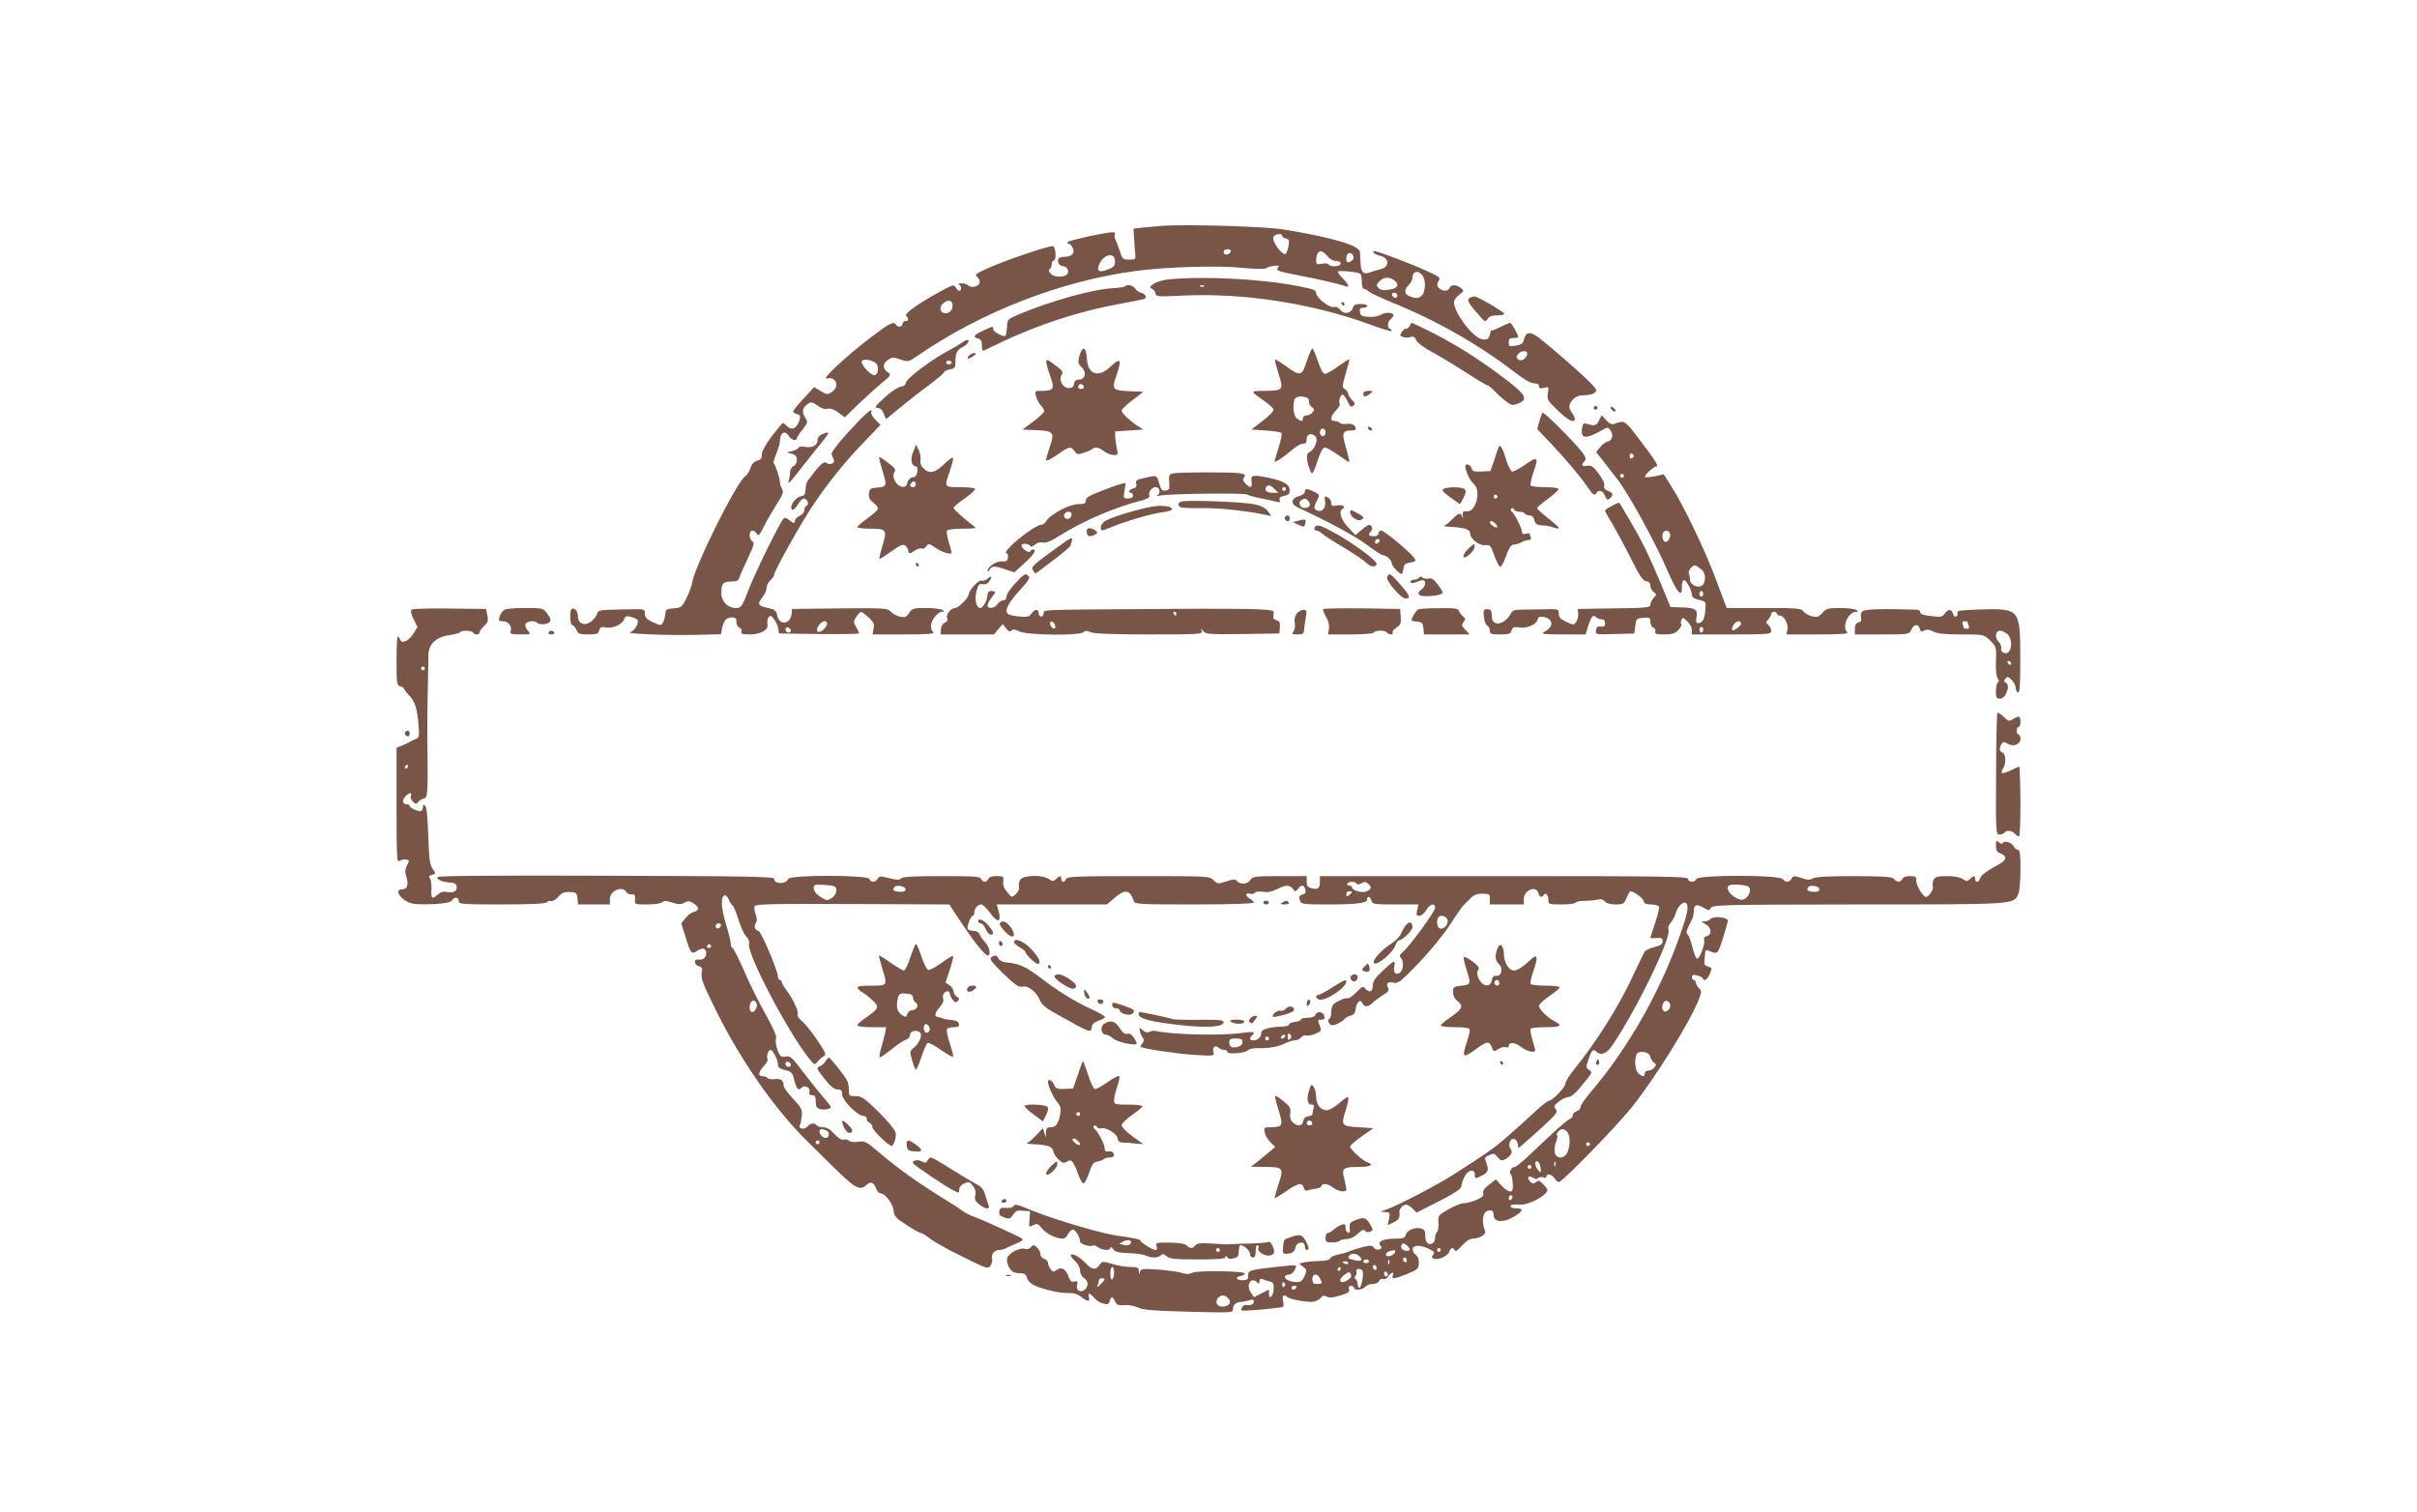 <?xml version="1.0" standalone="no"?>
<!DOCTYPE svg PUBLIC "-//W3C//DTD SVG 20010904//EN"
 "http://www.w3.org/TR/2001/REC-SVG-20010904/DTD/svg10.dtd">
<svg version="1.0" xmlns="http://www.w3.org/2000/svg"
 width="1280pt" height="801pt" viewBox="0 0 1280 801"
 preserveAspectRatio="xMidYMid meet">
<g transform="translate(0,801) scale(0.1,-0.1)"
fill="#795548" stroke="none">
<path d="M6155 6814 c-27 -2 -73 -6 -101 -9 l-51 -6 3 -52 c2 -29 4 -65 6 -82
3 -28 1 -30 -32 -30 -32 0 -36 3 -48 40 -7 22 -17 50 -23 62 -6 11 -8 26 -5
32 4 7 -1 11 -12 11 -34 0 -227 -42 -236 -51 -6 -6 -6 -9 2 -9 6 0 16 -9 22
-21 15 -27 -3 -49 -41 -49 -15 0 -30 -4 -33 -9 -10 -16 5 -41 24 -41 21 0 35
-29 21 -43 -18 -18 -69 -16 -86 3 -11 12 -13 20 -6 25 6 3 11 15 11 26 0 10 5
19 10 19 15 0 12 70 -3 76 -15 6 -246 -72 -347 -117 -63 -29 -70 -34 -55 -45
9 -7 15 -21 13 -31 -4 -21 -45 -30 -61 -14 -6 6 -22 11 -37 10 -14 0 -19 -3
-12 -6 14 -5 17 -33 2 -33 -5 0 -13 8 -19 18 -9 16 -15 14 -73 -17 -125 -68
-201 -122 -189 -134 15 -15 14 -27 -4 -27 -8 0 -15 -7 -15 -15 0 -17 -25 -20
-35 -5 -12 20 -34 9 -136 -69 -128 -97 -264 -225 -231 -216 49 14 71 -42 27
-71 -23 -15 -27 -15 -59 5 l-34 21 -56 -60 c-31 -34 -56 -65 -56 -69 0 -5 9
-11 21 -14 16 -4 19 -10 14 -29 -15 -48 -41 -61 -69 -33 -8 8 -17 15 -20 15
-3 0 -30 -33 -60 -72 -34 -46 -53 -82 -52 -97 1 -19 -5 -26 -24 -31 -17 -4
-28 -16 -36 -39 -6 -18 -18 -37 -26 -42 -44 -25 -271 -481 -283 -567 -2 -15
-15 -50 -29 -79 -25 -49 -29 -52 -69 -55 -34 -2 -42 -7 -43 -23 -2 -34 -15
-65 -27 -65 -7 1 -28 9 -47 18 -26 13 -35 24 -35 42 0 25 -1 25 -85 23 -166
-3 -160 -2 -170 -28 -5 -13 -20 -31 -34 -40 -34 -22 -66 -6 -66 34 0 27 -21
47 -34 34 -10 -11 -7 -83 4 -83 6 0 16 -11 22 -25 10 -22 17 -25 63 -25 45 0
53 3 58 21 5 18 11 21 36 16 36 -7 87 16 96 43 5 16 12 19 33 14 15 -4 31 -10
36 -15 14 -13 -11 -60 -37 -67 -29 -9 205 -18 359 -14 l122 3 6 31 c8 41 23
58 52 58 19 0 24 -5 24 -24 0 -13 7 -27 16 -30 9 -4 14 -13 10 -21 -4 -12 5
-15 47 -15 59 1 99 25 91 56 -2 11 0 26 6 34 9 13 13 11 30 -10 10 -14 20 -36
22 -50 l3 -25 213 -3 c116 -1 212 0 212 4 0 3 -7 18 -16 33 -15 26 -15 30 1
54 9 15 21 27 25 27 4 0 22 -14 40 -30 27 -25 31 -35 26 -60 l-5 -30 166 0
c130 0 164 3 155 12 -7 7 -12 22 -12 34 0 27 36 74 58 74 15 0 15 2 2 10 -8 5
-47 10 -86 10 -66 0 -73 -2 -89 -26 -14 -22 -22 -25 -48 -20 -17 3 -39 15 -49
26 -18 19 -30 20 -271 18 l-252 -3 -3 -27 c-7 -56 -65 -62 -76 -8 -4 22 -13
31 -33 36 -72 16 -76 21 -43 64 11 14 20 35 20 48 0 12 9 30 20 39 11 10 20
23 20 30 0 18 138 266 201 360 78 119 174 238 273 340 l89 93 -27 27 c-15 14
-24 33 -22 40 12 31 -36 -11 -124 -108 -57 -63 -89 -106 -86 -115 3 -8 9 -21
12 -29 8 -19 -22 -31 -40 -16 -13 11 -38 -13 -100 -97 -5 -7 -9 -27 -10 -45
-1 -25 -6 -33 -23 -35 -23 -3 -53 -37 -53 -59 0 -23 18 -14 37 17 9 17 23 30
30 30 18 0 30 -33 15 -38 -7 -2 -12 -12 -12 -23 0 -11 -11 -24 -25 -31 -14 -6
-25 -17 -25 -25 0 -17 -10 -16 -32 4 -11 10 -22 13 -28 7 -19 -19 -140 -264
-181 -366 -41 -105 -43 -108 -74 -108 -41 0 -75 36 -75 77 0 52 9 63 50 63 31
0 40 4 46 22 3 12 24 58 45 102 31 67 36 82 24 89 -20 11 -20 57 0 57 7 0 18
-8 23 -17 8 -14 15 -7 37 38 15 30 46 83 68 118 34 53 38 66 29 82 -7 10 -12
27 -12 36 0 20 -23 89 -32 99 -4 3 2 26 13 51 10 24 19 53 19 63 0 49 26 65
48 30 12 -20 42 -28 42 -11 0 4 13 25 30 46 29 37 29 38 13 66 -19 31 -13 52
20 73 12 8 23 5 46 -12 20 -15 39 -20 53 -17 15 4 34 -3 57 -19 l35 -26 70 68
c39 37 95 88 124 112 52 43 53 45 33 59 -28 18 -27 47 3 66 21 14 28 14 65 1
41 -14 42 -13 92 21 337 232 758 395 1154 448 164 22 436 30 569 16 62 -6 114
-7 120 -2 6 5 26 11 43 13 25 3 30 2 22 -8 -14 -17 -7 -20 116 -44 106 -20
208 -44 240 -56 24 -10 18 10 -15 43 -16 16 -27 32 -25 35 8 7 109 -3 119 -12
4 -4 8 -24 8 -44 0 -20 5 -36 11 -36 6 0 18 -6 26 -14 9 -8 67 -35 130 -61
228 -92 457 -223 642 -366 49 -38 85 -59 102 -59 18 0 27 -5 27 -15 0 -12 7
-14 27 -9 25 7 26 6 20 -29 -5 -33 -2 -39 53 -91 56 -54 90 -70 90 -43 0 6 -7
21 -15 31 -21 27 -18 47 8 73 15 14 35 21 59 20 20 0 44 5 53 13 14 12 12 17
-22 52 -42 44 -204 186 -272 238 -48 37 -71 34 -81 -11 -5 -18 -15 -25 -43
-30 -34 -5 -37 -4 -37 18 0 18 5 23 25 23 14 0 25 2 25 5 0 13 -35 75 -42 75
-5 0 -28 -10 -51 -21 -23 -12 -44 -20 -47 -19 -3 2 -7 -5 -8 -16 -6 -29 -18
-37 -46 -30 -49 12 -146 141 -146 195 0 11 12 29 28 40 26 20 27 21 8 36 -25
19 -52 19 -60 0 -7 -20 -40 -19 -57 1 -10 12 -10 20 -1 35 12 18 7 23 -60 53
-82 38 -261 106 -278 106 -21 0 1 -19 29 -25 50 -11 51 -60 2 -71 -14 -3 -39
-10 -54 -16 -37 -14 -51 0 -52 55 -1 23 -3 47 -3 54 -5 34 -157 78 -407 118
-96 16 -517 28 -640 19z m635 -53 c0 -5 9 -11 20 -14 17 -4 19 -11 14 -39 -4
-18 -10 -37 -14 -41 -15 -17 -76 64 -66 88 6 16 46 21 46 6z m-272 -83 c-7
-19 -38 -22 -38 -4 0 10 9 16 21 16 12 0 19 -5 17 -12z m511 -24 c13 -16 31
-26 46 -26 15 0 25 -6 25 -14 0 -16 -55 -20 -65 -4 -3 5 -19 7 -35 3 -25 -5
-30 -2 -30 15 0 56 27 67 59 26z m138 0 c3 -9 0 -20 -8 -25 -23 -14 -29 -11
-29 16 0 28 27 35 37 9z m-1262 -28 c0 -23 -6 -31 -38 -43 -48 -20 -63 -8 -43
33 27 51 81 58 81 10z m1626 -72 c21 -25 20 -90 -2 -110 -15 -13 -26 -15 -51
-8 -40 12 -47 35 -19 63 12 12 21 29 21 39 0 35 28 43 51 16z m-148 -28 c30
-23 21 -43 -25 -50 -31 -5 -45 -3 -57 8 -13 14 -13 18 4 36 21 23 52 25 78 6z
m17 -82 c0 -17 -22 -14 -28 4 -2 7 3 12 12 12 9 0 16 -7 16 -16z m-2355 -53
c0 -28 -25 -47 -49 -38 -21 8 -21 36 2 53 25 20 47 13 47 -15z m3043 -257 c-5
-25 -35 -41 -49 -27 -9 9 -9 16 1 28 17 21 52 20 48 -1z m-3450 -47 c17 -13
15 -56 -3 -63 -19 -8 -78 54 -71 73 6 14 50 9 74 -10z m-258 -1380 c0 -8 -9
-22 -20 -32 -27 -25 -46 -7 -24 23 17 24 44 30 44 9z m-192 -35 c2 -7 -3 -12
-12 -12 -9 0 -16 7 -16 16 0 17 22 14 28 -4z"/>
<path d="M6185 6530 c-27 -3 -61 -13 -75 -23 -23 -16 -24 -19 -7 -28 9 -5 17
-17 17 -26 0 -14 18 -15 153 -8 316 14 683 -43 983 -154 60 -22 111 -37 114
-34 3 3 -1 8 -7 10 -18 6 -16 38 2 53 8 7 15 16 15 20 0 16 -43 18 -65 4 -14
-9 -40 -14 -67 -12 -36 2 -44 7 -46 26 -3 17 2 22 17 22 12 0 21 5 21 10 0 6
-15 10 -34 10 -26 0 -36 -5 -41 -19 -9 -31 -46 -38 -66 -13 -10 13 -23 19 -36
16 -22 -6 -93 50 -93 73 0 17 -10 21 -97 38 -195 38 -500 54 -688 35z m192
-36 c-3 -3 -12 -4 -19 -1 -8 3 -5 6 6 6 11 1 17 -2 13 -5z"/>
<path d="M5956 6493 c-4 -4 -35 -8 -69 -10 -94 -4 -320 -66 -482 -134 -70 -29
-70 -29 -72 -71 -2 -22 -5 -43 -8 -46 -9 -9 -65 20 -65 34 0 18 -1 18 -55 -8
-50 -24 -55 -33 -25 -41 15 -4 20 -14 20 -37 0 -17 3 -30 8 -28 4 2 43 21 87
42 201 96 414 166 630 206 66 12 126 24 133 26 19 6 9 28 -14 33 -10 2 -25 12
-32 22 -13 19 -42 25 -56 12z"/>
<path d="M7781 6431 c-15 -10 0 -34 60 -100 24 -27 26 -27 37 -10 9 14 24 19
53 19 22 0 38 4 35 9 -9 14 -141 91 -157 91 -8 0 -20 -4 -28 -9z"/>
<path d="M7105 6400 c3 -5 8 -10 11 -10 2 0 4 5 4 10 0 6 -5 10 -11 10 -5 0
-7 -4 -4 -10z"/>
<path d="M7466 6285 c-3 -8 -11 -15 -18 -15 -7 0 -19 -9 -25 -19 -11 -17 -9
-21 7 -26 11 -4 29 -4 40 0 15 5 23 0 30 -17 6 -13 42 -40 83 -62 40 -21 120
-70 178 -107 58 -38 110 -69 115 -69 5 0 22 -14 38 -30 16 -17 43 -42 61 -55
28 -22 35 -23 63 -13 59 22 44 48 -80 141 -138 103 -245 170 -376 237 -55 27
-102 50 -105 50 -3 0 -7 -7 -11 -15z"/>
<path d="M5091 6193 c-13 -9 -44 -27 -70 -41 -84 -44 -220 -146 -223 -167 -2
-13 -12 -21 -28 -23 -14 -2 -53 -27 -85 -57 -49 -44 -56 -54 -39 -55 14 0 26
-10 34 -30 l12 -30 77 63 c42 35 111 89 154 120 42 32 77 61 77 66 0 5 14 11
30 15 27 5 30 9 30 43 0 44 9 61 40 76 24 12 39 37 23 37 -5 0 -19 -7 -32 -17z
m-51 -103 c0 -5 -7 -10 -15 -10 -8 0 -15 5 -15 10 0 6 7 10 15 10 8 0 15 -4
15 -10z"/>
<path d="M5721 6139 c-15 -44 -14 -55 9 -76 26 -25 17 -63 -15 -63 -17 0 -25
-7 -27 -22 -2 -17 -10 -23 -28 -23 -31 0 -54 40 -39 68 11 20 11 20 -53 68
-35 25 -36 15 -7 -70 25 -72 20 -81 -44 -81 -36 0 -37 -1 -31 -27 4 -16 15
-37 25 -49 11 -11 19 -25 19 -32 0 -6 -26 -31 -57 -54 l-58 -43 72 -3 c92 -4
99 -12 73 -87 -11 -32 -20 -64 -20 -71 0 -8 23 3 57 26 64 46 75 48 94 20 13
-18 17 -19 51 -7 21 7 41 16 44 20 13 12 35 7 61 -13 14 -11 37 -20 51 -20 23
0 24 2 17 33 -4 17 -8 46 -9 62 l-1 30 75 5 75 5 -30 19 c-44 29 -85 68 -85
82 0 6 26 31 58 55 l57 44 -70 3 c-93 4 -98 10 -74 79 32 94 25 103 -34 48
-61 -58 -117 -37 -121 45 -3 56 -20 71 -35 29z m19 -180 c0 -5 -7 -9 -15 -9
-15 0 -20 12 -9 23 8 8 24 -1 24 -14z"/>
<path d="M6921 6099 c-26 -82 -34 -84 -110 -29 -30 22 -57 38 -59 36 -2 -3 7
-36 19 -76 28 -86 25 -89 -76 -90 -78 -1 -78 2 9 -60 19 -14 38 -31 40 -38 3
-7 -20 -33 -56 -60 l-61 -47 76 -5 c41 -3 79 -8 83 -13 4 -4 -2 -38 -14 -75
-12 -38 -22 -72 -22 -76 0 -9 51 25 98 66 18 15 42 28 52 28 15 0 20 7 20 25
0 28 29 35 49 11 13 -16 -10 -71 -34 -80 -18 -6 -18 -38 -1 -86 12 -32 14 -33
23 -15 6 11 18 44 27 73 11 32 23 52 33 52 8 0 40 -18 70 -40 31 -22 58 -39
59 -37 2 1 -7 35 -18 76 -23 79 -20 91 30 91 12 0 22 3 22 8 -1 20 -19 31 -48
27 -17 -2 -34 0 -37 6 -4 5 -15 9 -26 9 -27 0 -24 26 6 56 14 14 23 30 20 35
-8 12 4 49 15 49 5 0 17 -16 26 -35 13 -29 19 -33 31 -24 11 10 10 15 -7 31
-11 10 -20 25 -20 33 0 8 -8 18 -17 24 -16 9 -16 14 4 83 12 40 20 74 19 75
-2 2 -28 -15 -59 -37 -30 -22 -62 -40 -70 -40 -10 0 -23 24 -37 65 -12 36 -25
67 -29 69 -4 3 -17 -26 -30 -65z m11 -212 c-2 -11 5 -25 14 -32 16 -11 16 -15
5 -29 -7 -9 -22 -16 -32 -16 -11 0 -19 -7 -19 -15 0 -18 -9 -19 -32 -1 -18 13
-24 68 -12 101 10 25 80 17 76 -8z m88 -167 c0 -11 -7 -20 -15 -20 -8 0 -15 9
-15 20 0 11 7 20 15 20 8 0 15 -9 15 -20z"/>
<path d="M5130 6125 c-16 -19 0 -19 26 0 16 12 16 14 3 15 -9 0 -22 -7 -29
-15z"/>
<path d="M7220 5925 c0 -19 11 -19 36 0 18 14 18 14 -8 15 -18 0 -28 -5 -28
-15z"/>
<path d="M8440 5850 c0 -5 5 -10 10 -10 6 0 10 5 10 10 0 6 -4 10 -10 10 -5 0
-10 -4 -10 -10z"/>
<path d="M8530 5852 c0 -12 19 -26 26 -19 2 2 -2 10 -11 17 -9 8 -15 8 -15 2z"/>
<path d="M8168 5824 c-3 -5 -11 -27 -17 -48 l-10 -39 68 -71 c77 -81 165 -185
201 -239 26 -39 35 -44 45 -27 12 19 35 10 45 -16 9 -22 13 -24 25 -14 21 18
19 29 -9 40 -17 6 -23 15 -20 27 3 11 -9 37 -30 65 -29 38 -39 45 -60 41 -27
-6 -34 5 -15 24 9 9 8 18 -5 38 -30 46 -212 229 -218 219z"/>
<path d="M8468 5783 c-14 -28 -23 -30 -64 -18 -18 6 -22 2 -26 -24 -8 -57 20
-58 112 -6 22 13 26 13 38 -3 18 -24 11 -56 -13 -60 -11 -2 -30 -16 -41 -30
l-21 -26 51 -65 c28 -37 54 -70 59 -76 60 -76 204 -338 269 -490 48 -112 77
-146 75 -84 -1 17 3 34 10 36 12 4 43 -50 43 -78 0 -11 12 -20 38 -26 37 -9
37 -9 33 -53 -3 -49 -15 -70 -38 -70 -11 0 -13 7 -9 28 9 43 -5 53 -74 55
l-63 2 -56 135 c-64 151 -97 218 -166 335 -26 44 -48 81 -49 82 -5 5 -75 -33
-76 -41 0 -4 17 -36 38 -69 20 -34 64 -115 97 -181 47 -95 65 -122 83 -124 15
-2 22 -10 22 -24 0 -11 8 -27 17 -33 17 -13 17 -14 0 -32 -9 -11 -17 -27 -17
-36 0 -15 -21 -17 -192 -19 l-193 -3 3 -25 c1 -14 -3 -33 -11 -44 -13 -17 -14
-17 -53 1 -30 14 -39 24 -39 43 0 25 -1 25 -90 23 -50 -1 -105 -2 -123 -2 -24
-1 -35 -7 -43 -24 -6 -13 -23 -31 -38 -40 -35 -20 -61 -6 -61 33 0 17 -4 31
-10 32 -33 4 -35 2 -32 -37 2 -22 10 -44 18 -48 8 -4 14 -17 14 -27 0 -17 7
-20 54 -20 47 0 56 3 61 21 6 18 13 20 41 16 40 -7 90 15 97 42 3 14 11 17 30
14 53 -10 58 -51 8 -78 -24 -13 -16 -14 95 -15 l121 0 13 43 c17 53 27 64 42
49 7 -7 20 -12 30 -12 12 0 18 -7 18 -21 0 -15 -5 -20 -22 -17 -17 2 -24 -3
-26 -20 -3 -23 -3 -23 100 -20 l103 3 5 40 c5 38 7 40 43 43 33 3 37 1 37 -21
0 -14 7 -28 16 -31 9 -4 14 -13 10 -21 -4 -12 5 -15 48 -15 42 0 57 5 74 23
12 13 19 26 16 30 -4 3 -4 14 0 23 6 15 9 15 31 -6 14 -13 25 -34 25 -47 l0
-23 210 0 c199 0 210 1 210 19 0 10 -7 24 -15 31 -14 12 -14 15 0 30 8 9 15
22 15 28 0 7 7 12 15 12 8 0 15 -4 15 -10 0 -5 7 -10 15 -10 23 0 48 -46 41
-75 l-6 -25 167 0 c130 0 164 3 155 12 -29 29 6 108 49 108 12 0 12 2 -1 10
-8 5 -47 10 -86 10 -63 0 -73 -3 -93 -26 -18 -21 -27 -24 -54 -18 -18 4 -38
15 -45 25 -12 17 -29 19 -211 19 l-197 0 -55 147 c-56 152 -177 405 -242 504
l-36 57 -46 -10 c-26 -5 -49 -7 -53 -4 -7 7 46 56 60 56 14 0 -6 32 -89 141
-79 105 -79 105 -137 83 -9 -4 -25 4 -40 21 l-24 26 -14 -28z m184 -188 c0 -5
-5 -11 -11 -13 -6 -2 -11 4 -11 13 0 9 5 15 11 13 6 -2 11 -8 11 -13z m-52
-105 c0 -5 -4 -10 -10 -10 -5 0 -10 5 -10 10 0 6 5 10 10 10 6 0 10 -4 10 -10z
m244 -306 c6 -16 -9 -44 -24 -44 -12 0 -20 28 -14 45 8 20 30 19 38 -1z m169
-192 c21 -19 22 -65 2 -82 -21 -17 -65 2 -65 29 0 11 -3 26 -6 34 -7 18 24 50
39 41 7 -4 20 -14 30 -22z m7 -127 c0 -8 -4 -15 -10 -15 -5 0 -10 7 -10 15 0
8 5 15 10 15 6 0 10 -7 10 -15z m200 -158 c0 -13 -39 -41 -47 -34 -2 3 0 15 7
26 12 23 40 29 40 8z m-200 -32 c0 -8 -4 -15 -10 -15 -5 0 -10 7 -10 15 0 8 5
15 10 15 6 0 10 -7 10 -15z"/>
<path d="M7245 5740 c3 -5 11 -10 16 -10 6 0 7 5 4 10 -3 6 -11 10 -16 10 -6
0 -7 -4 -4 -10z"/>
<path d="M4353 5710 c-13 -5 -23 -18 -23 -28 0 -30 -26 -45 -65 -39 -19 3 -35
2 -35 -3 0 -5 -15 -13 -32 -18 l-33 -8 28 -7 c20 -6 27 -13 27 -33 0 -14 -7
-28 -17 -32 -10 -4 -18 -18 -19 -32 0 -14 -4 -36 -8 -50 -6 -16 7 -5 35 30 23
30 68 86 98 124 93 114 94 116 44 96z"/>
<path d="M4836 5617 c-17 -38 -9 -77 15 -77 6 0 9 -12 7 -27 -2 -20 -9 -29
-25 -31 -13 -2 -24 -13 -27 -28 -5 -19 -12 -24 -29 -22 -30 4 -56 52 -41 76
10 15 5 22 -33 51 -24 19 -45 32 -47 30 -2 -2 5 -31 15 -64 28 -88 26 -93 -23
-97 -39 -3 -43 -6 -46 -31 -3 -21 3 -33 22 -48 14 -11 26 -26 26 -32 0 -7 -25
-30 -55 -51 -30 -22 -55 -43 -55 -48 0 -4 32 -8 70 -8 86 0 89 -6 62 -95 -11
-36 -17 -65 -14 -65 3 0 32 18 64 41 48 33 61 39 73 29 8 -7 15 -19 15 -26 0
-18 10 -18 38 2 12 8 27 12 33 9 6 -4 16 1 24 11 12 17 15 17 52 -9 32 -22 83
-37 83 -24 0 2 -7 27 -15 55 -9 29 -13 57 -10 62 3 6 41 10 83 10 75 1 76 1
54 18 -45 33 -102 84 -102 93 0 4 27 27 60 50 33 23 57 46 54 50 -3 5 -39 9
-80 9 -85 0 -84 -2 -54 85 11 33 19 64 17 69 -2 6 -18 -4 -36 -22 -57 -57 -88
-65 -121 -32 -13 13 -18 29 -15 43 2 12 -2 36 -9 52 l-14 30 -16 -38z m14
-172 c0 -8 -7 -15 -15 -15 -16 0 -20 12 -8 23 11 12 23 8 23 -8z"/>
<path d="M7935 5638 c-3 -7 -13 -38 -23 -68 l-19 -55 -48 -2 c-39 -2 -48 1
-52 17 -5 19 -33 29 -33 11 0 -24 25 -78 44 -93 42 -34 13 -153 -37 -146 -18
2 -22 -2 -20 -22 1 -14 0 -18 -3 -7 -8 24 -21 21 -52 -12 -15 -16 -34 -31 -42
-34 -8 -3 5 -6 30 -7 72 -4 105 -13 105 -32 0 -30 45 -68 79 -65 28 2 31 -1
50 -57 12 -32 26 -58 31 -58 6 0 20 26 31 58 16 43 27 59 40 60 11 0 29 5 41
12 12 7 29 12 38 12 12 0 15 5 11 16 -3 9 -6 17 -6 19 0 2 -9 1 -20 -2 -14 -4
-20 0 -20 11 0 19 -40 97 -55 108 -5 4 -6 11 -1 15 5 4 11 2 13 -4 3 -7 15
-13 28 -13 13 0 27 -4 30 -10 3 -5 15 -10 25 -10 13 0 22 -9 26 -25 4 -18 13
-25 33 -27 35 -2 42 -3 69 -12 42 -14 34 0 -28 48 -33 26 -60 51 -60 55 0 4
27 27 60 51 32 24 57 47 54 51 -3 5 -36 9 -74 9 -38 0 -71 4 -74 9 -3 5 3 35
14 67 30 85 24 90 -43 43 -32 -22 -63 -39 -70 -36 -7 3 -22 33 -32 66 -19 64
-32 82 -40 59z m-5 -258 c0 -5 -4 -10 -10 -10 -5 0 -10 5 -10 10 0 6 5 10 10
10 6 0 10 -4 10 -10z m-12 -142 c19 -19 14 -29 -8 -16 -20 13 -27 28 -12 28 4
0 13 -5 20 -12z"/>
<path d="M6212 5503 c-20 -4 -23 -9 -20 -46 3 -37 0 -42 -19 -45 -18 -3 -24 4
-34 37 -14 46 -10 45 -77 30 -43 -9 -49 -13 -45 -30 4 -15 0 -22 -16 -26 -21
-5 -30 -23 -11 -23 6 0 10 -7 10 -15 0 -9 -10 -15 -26 -15 -25 0 -25 2 -19 41
l7 42 -28 -7 c-16 -4 -64 -21 -106 -38 -60 -23 -78 -34 -78 -49 0 -16 -7 -19
-41 -19 -46 0 -151 -56 -169 -91 -6 -10 -19 -19 -29 -19 -21 0 -120 -71 -165
-119 -17 -17 -24 -31 -17 -31 7 0 11 -9 9 -22 -2 -19 -9 -23 -33 -21 -30 2
-75 -29 -75 -51 0 -6 5 -3 11 7 12 21 26 21 85 1 l46 -15 53 48 c50 45 67 73
46 73 -6 0 -13 -5 -16 -11 -7 -11 -45 16 -45 33 0 12 38 10 45 -3 5 -7 13 -4
26 7 11 10 27 14 41 11 15 -4 40 5 83 32 128 81 299 155 443 191 26 7 42 16
39 23 -7 20 12 47 33 47 23 0 28 -34 8 -44 -7 -4 3 -3 22 0 54 10 443 14 454
5 6 -4 38 -13 71 -20 33 -6 71 -14 84 -18 19 -5 23 -3 18 9 -4 12 3 17 24 22
23 4 29 11 29 30 0 30 -30 48 -108 65 -88 18 -99 16 -94 -19 5 -35 -7 -38 -33
-10 -14 15 -15 23 -6 33 9 12 4 16 -26 21 -42 6 -314 6 -351 -1z m538 -83 l20
-20 -29 0 c-31 0 -47 13 -36 30 9 15 23 12 45 -10z m60 0 c0 -5 -4 -10 -10
-10 -5 0 -10 5 -10 10 0 6 5 10 10 10 6 0 10 -4 10 -10z m-1136 -128 c2 -4 1
-14 -4 -21 -11 -19 -41 -6 -34 14 6 16 29 20 38 7z"/>
<path d="M7647 5422 c-15 -6 -9 -14 33 -46 28 -21 52 -37 53 -35 29 51 34 68
24 78 -12 12 -82 14 -110 3z"/>
<path d="M6910 5405 c0 -8 -14 -18 -32 -23 -40 -10 -44 -41 -8 -58 172 -80
308 -154 368 -199 40 -30 78 -55 85 -55 19 -1 47 -26 47 -42 0 -14 40 -58 52
-58 4 0 8 12 10 27 2 19 10 29 23 31 45 7 49 11 29 34 -38 43 -155 138 -169
138 -8 0 -15 -7 -15 -15 0 -9 -9 -15 -25 -15 -27 0 -32 9 -14 27 12 12 4 33
-11 33 -5 0 -23 -12 -40 -27 l-32 -27 -39 42 c-38 40 -51 84 -29 97 20 12 -1
24 -30 18 -25 -5 -30 -2 -30 15 0 16 -17 32 -34 32 -1 0 -1 -13 2 -28 4 -32
-17 -56 -42 -46 -20 8 -20 17 -1 54 15 29 14 30 -14 45 -38 19 -51 19 -51 0z
m20 -50 c15 -18 5 -35 -21 -35 -24 0 -37 29 -18 41 19 12 25 11 39 -6z m371
-218 c-13 -13 -26 -3 -16 12 3 6 11 8 17 5 6 -4 6 -10 -1 -17z"/>
<path d="M6258 5354 c-21 -6 -23 -20 -6 -30 6 -4 57 -6 112 -5 87 2 243 -15
340 -36 l29 -6 -19 26 c-13 18 -35 29 -74 37 -58 12 -352 23 -382 14z"/>
<path d="M6115 5329 c-62 -8 -209 -51 -257 -75 -16 -9 -28 -23 -28 -34 0 -25
-2 -25 62 1 80 32 204 68 259 75 27 4 51 10 54 13 10 17 -34 26 -90 20z"/>
<path d="M7150 5297 c0 -21 35 -48 54 -41 29 11 22 18 -46 52 -5 2 -8 -3 -8
-11z"/>
<path d="M6807 5274 c-8 -8 1 -24 14 -24 5 0 9 7 9 15 0 15 -12 20 -23 9z"/>
<path d="M6871 5251 l-24 -6 27 -13 c34 -15 33 -16 39 8 5 21 -1 23 -42 11z"/>
<path d="M6967 5223 c-11 -10 -8 -23 5 -23 6 0 21 -8 32 -18 12 -10 64 -44
117 -75 53 -32 105 -67 114 -77 21 -23 55 -27 55 -6 0 17 -107 97 -205 154
-76 44 -108 56 -118 45z"/>
<path d="M5761 5211 c-12 -8 -5 -41 9 -41 15 0 40 12 40 19 0 12 -37 29 -49
22z"/>
<path d="M5614 5122 c-152 -110 -154 -113 -143 -133 10 -19 11 -19 33 -2 13
10 55 42 95 72 39 30 71 58 71 62 0 4 3 14 6 23 9 24 -6 19 -62 -22z"/>
<path d="M7777 5105 c-15 -14 -27 -33 -27 -41 0 -23 59 26 59 49 1 22 1 22
-32 -8z"/>
<path d="M4850 5020 c0 -5 5 -10 11 -10 5 0 7 5 4 10 -3 6 -8 10 -11 10 -2 0
-4 -4 -4 -10z"/>
<path d="M5376 4920 c-25 -27 -46 -58 -46 -70 0 -12 -7 -20 -18 -20 -9 0 -23
-9 -30 -20 -14 -23 -52 -27 -52 -6 0 7 9 25 20 39 11 14 20 28 20 31 0 3 -9 6
-20 6 -13 0 -20 -7 -20 -18 0 -27 -23 -72 -38 -72 -22 0 -33 48 -20 92 9 32
15 38 32 34 12 -3 25 2 32 12 20 26 17 37 -5 18 -10 -9 -25 -14 -33 -11 -15 6
-68 -52 -68 -73 0 -17 -54 -72 -71 -72 -23 0 -51 -34 -43 -53 4 -11 0 -20 -12
-24 -11 -5 -20 -19 -21 -35 l-2 -28 142 0 141 0 23 28 23 27 18 -23 c13 -16
20 -20 29 -11 8 8 19 6 41 -5 39 -20 320 -24 340 -4 9 9 18 9 37 0 18 -8 114
-12 310 -12 266 0 284 1 279 18 -5 16 -5 16 9 -1 13 -16 33 -17 208 -15 l194
3 3 32 c2 25 -1 33 -18 38 -17 5 -20 12 -16 30 6 22 3 23 -77 28 -45 3 -273 4
-507 2 -699 -5 -627 -2 -633 -26 -6 -23 -27 -17 -27 7 0 21 -23 17 -38 -6 -10
-16 -20 -19 -64 -15 -28 2 -55 8 -61 14 -18 18 2 57 62 123 45 49 57 68 49 76
-18 18 -22 16 -72 -38z m854 -160 c0 -5 -2 -10 -4 -10 -3 0 -8 5 -11 10 -3 6
-1 10 4 10 6 0 11 -4 11 -10z m-642 -64 c3 -12 -1 -17 -10 -14 -7 3 -15 13
-16 22 -3 12 1 17 10 14 7 -3 15 -13 16 -22z"/>
<path d="M7346 4954 c-7 -19 70 -111 95 -113 32 -2 27 13 -22 70 -55 63 -63
68 -73 43z"/>
<path d="M7515 4950 c-3 -5 -15 -10 -26 -10 -10 0 -19 -5 -19 -11 0 -11 16 -9
52 6 30 12 35 -24 7 -46 -18 -14 -21 -21 -12 -30 14 -14 123 -3 123 12 0 6
-12 26 -27 45 -19 26 -32 34 -47 30 -11 -3 -25 -1 -32 5 -8 7 -14 7 -19 -1z"/>
<path d="M2182 4782 c-9 -6 -7 -18 8 -51 l21 -42 -21 -34 c-12 -19 -30 -37
-41 -40 -23 -7 -22 -8 -37 20 -9 16 -11 -11 -12 -117 0 -128 1 -137 20 -143
11 -3 20 -9 20 -13 0 -4 13 -21 29 -37 30 -33 40 -66 48 -161 4 -53 2 -62 -14
-67 -10 -4 -25 -11 -33 -16 -8 -5 -27 -14 -42 -20 l-28 -11 0 -306 c0 -266 2
-305 14 -294 8 6 24 10 35 8 19 -3 20 -5 7 -30 -11 -21 -12 -35 -4 -62 13 -42
5 -66 -22 -66 -50 0 -1 -65 57 -76 19 -4 71 -4 115 -2 62 4 84 9 94 22 14 20
34 14 34 -10 0 -12 36 -14 229 -14 151 0 232 4 236 11 4 5 14 9 23 7 10 -2 27
8 39 23 17 20 31 26 60 25 35 -2 38 -4 41 -34 l3 -32 85 0 84 0 0 30 c0 43 67
71 87 36 4 -8 17 -14 28 -13 16 2 20 -4 18 -25 -2 -28 -2 -28 66 -28 38 0 72
5 79 12 9 9 21 8 52 -2 33 -11 45 -11 64 -1 20 11 28 10 50 -4 30 -20 30 -37
-1 -45 -12 -3 -31 -17 -43 -33 l-22 -27 21 -68 c29 -94 33 -98 64 -77 29 19
47 13 47 -15 0 -22 -18 -36 -42 -32 -26 5 -23 -29 3 -35 17 -5 20 -11 15 -38
-5 -26 8 -60 78 -201 129 -260 308 -517 477 -684 41 -41 82 -81 90 -89 170
-169 189 -182 230 -145 21 19 37 12 49 -22 5 -13 16 -24 23 -24 24 0 65 -54
69 -90 3 -31 11 -40 68 -77 36 -24 70 -43 76 -43 6 0 28 -13 48 -29 20 -16 98
-60 172 -96 129 -64 136 -66 149 -49 8 11 12 27 9 37 -7 23 12 47 37 47 11 0
27 4 37 10 9 5 35 16 56 25 24 9 36 19 30 24 -10 10 -197 95 -258 118 -21 7
-51 23 -65 34 -14 11 -66 45 -116 75 -115 71 -229 153 -320 231 -67 57 -76 62
-109 56 -21 -3 -42 -1 -50 6 -7 6 -20 9 -29 5 -10 -3 -27 8 -48 30 -22 25 -41
36 -60 36 -15 0 -31 5 -34 10 -10 15 -36 12 -50 -7 -14 -18 -51 -11 -39 8 4 7
8 29 10 50 3 33 -2 43 -46 90 -28 29 -50 60 -50 69 0 28 -15 39 -48 35 -17 -2
-34 0 -37 6 -4 5 -15 9 -26 9 -26 0 -24 22 6 54 14 15 23 32 20 37 -8 12 4 49
15 49 13 0 40 -54 40 -79 0 -14 10 -21 37 -28 28 -6 39 -15 44 -33 17 -69 25
-80 45 -60 16 16 46 0 41 -21 -4 -14 0 -19 14 -19 15 0 19 -7 19 -34 0 -27 5
-35 24 -40 24 -6 56 1 56 12 0 3 -22 31 -48 61 -27 31 -74 91 -106 133 -47 63
-62 77 -80 73 -11 -3 -26 -2 -31 2 -16 12 -33 78 -25 94 5 9 -15 56 -56 128
-35 63 -87 167 -115 233 -29 65 -56 118 -60 118 -5 0 -9 10 -9 22 0 12 -12 60
-26 106 -26 86 -28 142 -7 150 7 2 17 -8 22 -21 6 -14 14 -28 20 -32 6 -3 20
-38 32 -76 12 -39 30 -79 41 -89 12 -11 18 -25 15 -35 -18 -44 199 -460 316
-609 30 -37 31 -38 46 -19 9 11 24 24 33 29 15 8 12 18 -33 84 -28 41 -64 87
-81 101 -17 14 -28 31 -24 37 8 13 -24 81 -60 129 -13 17 -24 36 -24 42 0 6
-4 11 -10 11 -5 0 -10 8 -10 18 0 29 -88 236 -102 241 -21 6 -27 23 -16 41 8
12 8 27 -1 50 -6 19 -8 37 -4 41 12 11 69 13 564 11 l466 -2 61 -92 c66 -101
128 -178 143 -178 18 0 9 46 -14 70 -13 14 -26 33 -30 43 -4 10 -17 17 -31 17
-14 0 -28 5 -31 10 -7 12 16 70 27 70 5 0 8 8 8 18 0 21 18 42 37 42 7 0 27
-19 44 -42 45 -63 66 -53 44 20 l-7 22 292 0 292 0 41 35 c55 48 82 43 101
-17 5 -17 29 -18 321 -18 196 0 315 4 315 10 0 5 -9 14 -20 20 -26 14 -26 34
0 27 11 -3 23 -1 26 5 4 6 22 8 42 5 24 -4 46 0 73 13 47 25 68 25 85 3 13
-17 15 -17 28 0 18 23 32 22 39 -4 4 -15 0 -23 -14 -26 -20 -6 -23 -12 -13
-37 5 -14 27 -16 143 -16 157 0 211 7 211 26 0 21 17 17 23 -6 5 -19 14 -20
127 -20 l122 0 -7 -30 c-5 -25 -3 -30 12 -30 10 0 27 14 36 30 20 33 47 40 47
12 0 -19 -136 -206 -172 -235 -16 -13 -18 -21 -10 -29 17 -17 15 -63 -3 -78
-22 -18 -38 -2 -31 32 7 37 0 34 -63 -25 -39 -37 -51 -55 -51 -77 0 -33 -19
-40 -40 -15 -11 13 -17 11 -47 -20 -19 -20 -40 -34 -46 -32 -14 5 -69 -21 -79
-37 -4 -6 -8 -23 -8 -38 0 -15 -4 -29 -10 -33 -13 -8 -1 -35 16 -35 17 0 54
20 69 37 5 6 19 13 30 15 14 2 21 13 25 37 5 37 26 52 36 27 8 -21 30 -20 52
2 10 10 34 28 55 41 31 19 35 26 27 41 -12 23 0 33 33 25 20 -5 39 10 128 102
59 62 131 149 166 203 34 52 67 100 73 105 6 6 22 22 36 36 19 20 35 26 64 26
37 0 40 -2 40 -28 l0 -29 90 0 90 0 0 30 c0 46 66 72 77 30 6 -22 18 -26 28
-10 10 16 25 1 25 -26 0 -23 2 -24 69 -24 39 0 73 4 76 10 3 5 23 9 43 9 20 0
51 2 68 6 22 5 34 2 43 -9 9 -10 29 -16 57 -16 41 0 45 3 58 35 8 19 17 35 19
35 18 0 66 -34 70 -50 4 -15 14 -20 41 -20 20 0 39 -6 42 -13 2 -7 -7 -46 -21
-86 -14 -41 -25 -76 -25 -78 0 -2 15 -2 33 -1 26 3 32 -1 32 -17 0 -15 -10
-22 -44 -31 -25 -6 -48 -17 -52 -25 -5 -8 -32 -66 -62 -129 -74 -160 -194
-350 -314 -498 -24 -30 -43 -62 -43 -71 0 -19 -69 -91 -88 -91 -7 0 -45 -31
-84 -68 -40 -37 -104 -95 -143 -128 -66 -57 -98 -80 -283 -198 -85 -54 -300
-166 -351 -182 -35 -12 -35 -12 -7 -13 27 -1 28 -3 22 -35 l-7 -35 31 15 c29
15 34 24 31 52 -3 18 18 42 35 42 8 0 23 -9 35 -21 l21 -21 81 41 c122 61 157
84 157 102 0 9 7 30 16 47 18 37 54 44 54 12 0 -24 3 -24 40 -5 32 17 36 29
20 70 -9 22 -7 27 16 37 23 11 29 10 45 -10 14 -18 22 -21 37 -13 34 18 46 39
32 56 -16 19 -3 57 18 53 10 -2 18 -13 20 -26 l3 -23 32 27 c18 15 65 58 106
95 65 60 72 71 60 85 -12 14 -10 19 16 40 17 13 39 24 51 24 13 0 36 19 60 48
72 87 69 81 49 96 -16 11 -16 17 -4 52 17 51 26 61 41 46 25 -25 56 -13 86 31
128 187 314 571 298 613 -4 10 1 26 12 38 11 12 22 33 26 48 6 28 31 58 47 58
21 0 21 -36 -1 -104 -103 -325 -287 -657 -502 -907 -26 -31 -48 -64 -48 -72 0
-9 -9 -19 -20 -22 -11 -3 -20 -13 -20 -21 0 -8 -8 -17 -17 -21 -16 -6 -66 -50
-224 -200 -31 -29 -61 -53 -67 -53 -16 0 -32 -26 -23 -36 9 -8 15 -51 12 -81
-2 -23 -31 -14 -60 19 l-29 32 -36 -28 c-26 -19 -35 -33 -31 -45 4 -14 -5 -22
-37 -36 -24 -10 -53 -18 -64 -17 -12 1 -48 -13 -80 -31 -58 -33 -59 -34 -56
-75 1 -22 -2 -43 -8 -47 -5 -3 -10 -17 -10 -31 0 -27 -25 -43 -42 -26 -6 6
-11 24 -10 41 0 23 -5 30 -23 35 -32 8 -72 -8 -80 -33 -5 -18 -15 -21 -56 -21
-62 0 -96 -15 -79 -36 10 -11 9 -15 -5 -21 -11 -4 -22 0 -29 9 -10 13 -18 14
-64 2 -29 -8 -61 -18 -70 -23 -9 -4 -34 -11 -55 -15 -21 -4 -40 -13 -43 -21
-4 -8 -23 -13 -56 -13 -27 -1 -63 -4 -79 -7 l-29 -7 21 -17 c21 -16 21 -20 8
-49 -11 -25 -20 -32 -42 -32 -34 0 -70 17 -62 31 4 5 14 9 23 9 9 0 22 11 29
25 13 29 20 28 -102 15 -137 -15 -145 -18 -145 -46 0 -20 -5 -24 -30 -24 -34
0 -41 17 -10 22 12 2 22 8 23 13 3 14 -252 18 -280 4 -15 -8 -30 -8 -52 -1
-17 6 -73 14 -125 18 -87 6 -94 5 -99 -12 -4 -16 -5 -15 -6 4 -1 19 -6 22 -44
22 -24 0 -67 7 -96 16 -51 15 -54 15 -68 -5 -20 -30 -42 -26 -77 13 -29 31
-76 54 -76 37 0 -4 11 -18 25 -31 14 -13 25 -35 25 -49 0 -15 8 -31 20 -39 24
-14 26 -45 5 -62 -23 -19 -48 -4 -41 24 5 20 3 23 -14 19 -16 -4 -23 2 -31 26
-14 40 -38 54 -63 35 -17 -12 -21 -11 -32 4 -7 9 -14 24 -14 33 0 9 -9 19 -20
22 -11 3 -20 14 -20 25 0 10 -8 26 -19 36 -16 15 -19 15 -31 1 -8 -9 -21 -13
-32 -9 -28 9 -87 -23 -94 -50 -3 -15 1 -34 11 -50 16 -25 23 -28 70 -30 12 -1
21 -9 23 -22 2 -11 15 -27 30 -36 38 -23 143 -48 190 -46 27 1 48 -5 67 -20
35 -27 49 -28 42 -2 -7 27 3 25 28 -4 11 -13 33 -27 48 -30 23 -6 30 -3 34 14
7 26 16 25 28 -2 8 -19 17 -22 49 -20 21 2 54 -4 73 -13 27 -13 82 -17 268
-22 234 -6 235 -6 235 15 0 23 14 35 44 37 12 1 31 5 44 9 16 5 22 4 22 -8 0
-14 -19 -21 -44 -17 -11 2 -26 -20 -21 -29 3 -5 165 8 218 18 5 1 6 16 2 32
-6 29 2 38 21 22 16 -15 118 -32 144 -25 14 3 30 13 36 21 8 11 16 12 30 5 13
-7 34 -6 71 6 43 12 52 19 47 33 -3 12 0 18 10 18 9 0 16 -4 16 -10 0 -16 46
-12 60 5 7 8 25 15 40 15 16 0 30 7 34 16 4 9 13 14 21 10 9 -3 20 3 27 14 15
23 33 27 24 5 -8 -21 9 -19 78 9 54 22 59 27 60 56 1 21 -6 37 -17 45 -11 7
-17 21 -15 32 4 21 46 20 91 -4 23 -11 26 -17 17 -29 -10 -11 -9 -15 4 -20 23
-9 74 14 81 37 7 22 21 25 29 7 3 -9 17 0 38 25 19 21 42 37 55 37 37 0 74 22
68 39 -23 59 -11 111 25 111 14 0 20 -7 20 -24 0 -39 48 -44 105 -11 52 31 57
45 15 45 -16 0 -30 5 -30 10 0 11 11 13 54 10 31 -2 106 32 131 60 15 16 14
20 -9 45 -22 23 -28 26 -41 15 -13 -11 -19 -10 -32 3 -21 21 -8 35 17 19 13
-8 21 -8 25 -1 4 5 15 7 26 4 11 -4 19 -2 19 4 0 19 29 12 42 -9 7 -11 18 -20
24 -20 18 0 306 296 385 395 126 158 311 455 356 573 15 39 15 44 -1 60 -9 10
-16 24 -16 30 0 7 -4 12 -10 12 -5 0 -10 7 -10 15 0 12 7 14 28 9 15 -4 29
-11 30 -16 7 -17 24 -7 37 25 13 30 12 32 -8 37 -12 3 -22 11 -21 18 1 7 2 26
3 43 1 25 4 30 19 24 49 -20 49 -20 76 65 14 44 26 87 26 94 0 19 -78 26 -92
9 -6 -7 -20 -13 -32 -13 -19 0 -19 -1 4 -13 33 -17 39 -56 10 -64 -14 -4 -19
-11 -15 -21 7 -19 -25 -104 -38 -99 -6 2 -17 30 -25 63 -8 32 -19 62 -25 66
-11 6 -6 20 24 80 5 10 9 29 9 42 0 35 15 40 51 19 29 -17 31 -17 40 -1 9 16
63 17 781 18 839 0 821 -1 847 56 6 14 11 72 11 129 0 83 -3 105 -14 105 -8 0
-16 7 -20 15 -7 20 -49 36 -58 22 -4 -7 -12 -7 -22 2 -14 12 -16 9 -16 -18 0
-24 6 -34 25 -41 35 -13 31 -37 -8 -57 -65 -35 -96 -58 -101 -75 -5 -22 -26
-24 -26 -3 0 19 -7 19 -27 0 -14 -14 -18 -14 -39 0 -14 9 -46 15 -83 15 -49 0
-62 -4 -71 -19 -5 -11 -7 -27 -4 -36 6 -15 -21 -55 -37 -55 -15 0 -53 64 -51
87 2 20 -3 23 -33 23 -22 0 -38 -6 -41 -15 -8 -19 -28 -19 -44 0 -10 12 -48
14 -211 15 -136 0 -206 -4 -219 -12 -14 -9 -28 -9 -60 2 -38 13 -43 12 -52 -3
-11 -21 -32 -22 -48 -2 -19 22 -448 22 -456 0 -8 -20 -44 -19 -44 0 0 13 -113
15 -975 15 l-975 0 0 -30 c0 -35 -11 -43 -45 -34 -19 5 -25 12 -25 35 l0 29
-143 0 c-131 0 -143 -2 -155 -20 -14 -23 -54 -27 -71 -6 -9 11 -18 11 -57 -2
-43 -14 -46 -14 -68 7 -22 21 -28 21 -398 21 -325 0 -377 -2 -382 -15 -3 -8
-10 -15 -16 -15 -5 0 -10 7 -10 15 0 19 -7 19 -27 0 -14 -14 -18 -14 -39 0
-35 23 -136 21 -151 -4 -6 -10 -9 -27 -7 -38 3 -11 -3 -26 -16 -38 -22 -20
-22 -20 -46 10 -17 20 -24 39 -21 58 3 25 1 27 -35 27 -25 0 -41 -5 -44 -15
-4 -8 -12 -15 -19 -15 -7 0 -15 7 -19 15 -4 13 -37 15 -209 15 -144 0 -206 -3
-215 -12 -9 -9 -23 -9 -63 1 -46 12 -53 12 -61 -3 -11 -20 -37 -21 -44 -1 -9
22 -422 22 -430 0 -12 -29 -74 -29 -74 1 0 11 -143 14 -887 16 -580 2 -890 0
-895 -7 -9 -12 27 -28 67 -29 21 -1 31 -7 33 -20 5 -25 -16 -37 -51 -30 -21 4
-35 0 -52 -16 -27 -25 -33 -19 -30 35 1 22 -3 46 -8 53 -8 10 -5 14 11 19 21
5 22 6 3 32 -15 22 -19 50 -23 174 -3 95 -8 151 -16 159 -9 9 -12 8 -12 -4 0
-9 -4 -19 -9 -23 -11 -6 -61 15 -61 27 0 4 -6 8 -14 8 -24 0 -29 20 -10 41 20
22 39 25 30 4 -3 -8 2 -22 11 -31 15 -14 18 -14 28 -1 6 8 19 16 30 18 21 4
22 25 18 339 -1 55 3 295 6 423 1 56 42 94 110 103 28 4 54 11 57 15 7 12 61
11 69 -1 8 -14 35 -13 35 1 0 7 11 22 24 34 20 18 23 28 17 56 l-7 34 -189 2
c-105 2 -196 -1 -203 -5z m68 -312 c0 -5 -4 -10 -10 -10 -5 0 -10 5 -10 10 0
6 5 10 10 10 6 0 10 -4 10 -10z m-90 -520 c0 -5 -5 -10 -11 -10 -5 0 -7 5 -4
10 3 6 8 10 11 10 2 0 4 -4 4 -10z m5025 -620 c4 -6 13 -5 25 2 14 9 22 9 34
-1 21 -18 20 -28 -5 -41 -22 -12 -79 3 -79 21 0 5 -7 9 -16 9 -8 0 -12 5 -9
10 8 13 42 13 50 0z m-2765 -15 c18 -11 10 -44 -15 -61 -23 -15 -27 -15 -60 6
-31 19 -45 47 -30 62 7 6 92 1 105 -7z m4841 -2 c15 -15 2 -51 -22 -64 -15 -8
-27 -5 -54 11 -33 21 -47 54 -25 62 22 7 91 1 101 -9z m-4466 -13 c0 -10 -9
-14 -29 -13 -33 2 -41 8 -31 23 10 16 60 8 60 -10z m4840 0 c0 -10 -9 -14 -29
-13 -33 2 -41 8 -31 23 10 16 60 8 60 -10z m-2475 -14 c0 -2 -7 -9 -15 -16
-12 -10 -15 -10 -15 4 0 9 7 16 15 16 8 0 15 -2 15 -4z m506 -148 c7 -22 -19
-52 -41 -45 -12 4 -19 33 -11 53 8 22 44 17 52 -8z m-3848 -30 c-6 -18 -28
-21 -28 -4 0 9 7 16 16 16 9 0 14 -5 12 -12z m-53 -108 c3 -5 -1 -10 -10 -10
-9 0 -13 5 -10 10 3 6 8 10 10 10 2 0 7 -4 10 -10z m240 -300 c10 -16 -5 -50
-21 -50 -8 0 -14 10 -14 23 0 34 21 50 35 27z m4839 -7 c9 -22 -20 -51 -35
-36 -14 14 -2 53 16 53 7 0 16 -8 19 -17z m-105 -278 c2 -11 11 -25 19 -31 14
-10 14 -14 3 -28 -7 -9 -22 -16 -32 -16 -11 0 -19 -7 -19 -15 0 -18 -9 -19
-32 -1 -18 13 -24 68 -12 101 10 24 68 16 73 -10z m-4551 -43 c2 -7 -3 -12
-12 -12 -9 0 -16 7 -16 16 0 17 22 14 28 -4z m186 -348 c18 -7 21 -30 6 -39
-13 -8 -40 13 -40 31 0 15 10 17 34 8z m3927 -10 c16 -19 15 -79 -2 -110 -17
-33 -57 -32 -65 1 -3 14 -1 39 6 56 7 16 10 32 6 36 -8 8 13 33 29 33 7 0 18
-7 26 -16z m-3961 -54 c0 -5 -4 -10 -10 -10 -5 0 -10 5 -10 10 0 6 5 10 10 10
6 0 10 -4 10 -10z m4080 -10 c0 -5 -4 -10 -10 -10 -5 0 -10 5 -10 10 0 6 5 10
10 10 6 0 10 -4 10 -10z m-266 -106 c3 -9 6 -23 6 -32 -1 -15 -3 -14 -15 2
-17 22 -20 46 -6 46 5 0 12 -7 15 -16z m83 -6 c-3 -8 -6 -5 -6 6 -1 11 2 17 5
13 3 -3 4 -12 1 -19z m-127 -8 c0 -5 -4 -10 -10 -10 -5 0 -10 5 -10 10 0 6 5
10 10 10 6 0 10 -4 10 -10z m-100 -159 c0 -6 -4 -13 -10 -16 -5 -3 -10 1 -10
9 0 9 5 16 10 16 6 0 10 -4 10 -9z m-545 -281 c-3 -5 -14 -6 -25 -3 -20 5 -26
23 -13 36 8 9 44 -23 38 -33z m165 0 c0 -5 -4 -10 -10 -10 -5 0 -10 5 -10 10
0 6 5 10 10 10 6 0 10 -4 10 -10z m-242 -12 c-6 -18 -48 -30 -48 -13 0 12 14
20 43 24 5 0 7 -4 5 -11z m-190 -20 c21 -21 13 -30 -20 -23 -39 9 -42 11 -33
24 8 15 38 14 53 -1z m252 -24 c0 -8 -4 -12 -10 -9 -5 3 -10 10 -10 16 0 5 5
9 10 9 6 0 10 -7 10 -16z m-200 -4 c0 -5 -7 -10 -15 -10 -8 0 -15 5 -15 10 0
6 7 10 15 10 8 0 15 -4 15 -10z m107 -12 c-3 -8 -6 -5 -6 6 -1 11 2 17 5 13 3
-3 4 -12 1 -19z m-217 2 c0 -5 -7 -7 -15 -4 -8 4 -15 8 -15 10 0 2 7 4 15 4 8
0 15 -4 15 -10z m150 -26 c0 -8 -4 -12 -10 -9 -5 3 -10 10 -10 16 0 5 5 9 10
9 6 0 10 -7 10 -16z m-1390 -23 c0 -17 -4 -33 -10 -36 -6 -4 -10 8 -10 29 0
20 5 36 10 36 6 0 10 -13 10 -29z m1200 19 c0 -5 -5 -10 -11 -10 -5 0 -7 5 -4
10 3 6 8 10 11 10 2 0 4 -4 4 -10z m115 -10 c9 -15 -5 -90 -16 -90 -5 0 -9 9
-9 19 0 11 -5 23 -11 27 -7 4 -7 10 -1 16 6 6 8 17 5 24 -6 16 23 19 32 4z
m-72 -45 c-40 -31 -65 -10 -26 21 24 19 29 20 36 7 6 -10 3 -19 -10 -28z m207
24 c0 -5 -4 -9 -10 -9 -5 0 -10 7 -10 16 0 8 5 12 10 9 6 -3 10 -10 10 -16z
m-360 -18 c14 -28 13 -31 -15 -31 -20 0 -25 5 -25 25 0 30 25 34 40 6z m-1140
-6 c0 -3 -10 -15 -22 -27 -17 -17 -20 -18 -15 -4 4 10 7 22 7 27 0 5 7 9 15 9
8 0 15 -2 15 -5z m876 -12 c17 -4 20 -12 19 -41 -1 -37 -25 -59 -25 -23 l0 21
-40 -20 -39 -20 -17 24 c-27 42 1 87 34 54 9 -9 12 -8 12 6 0 13 5 16 18 11 9
-4 26 -10 38 -12z m79 -12 c3 -5 1 -12 -5 -16 -5 -3 -10 1 -10 9 0 18 6 21 15
7z m60 -21 c-3 -5 -10 -10 -16 -10 -5 0 -9 5 -9 10 0 6 7 10 16 10 8 0 12 -4
9 -10z m-360 -56 c20 -21 3 -44 -32 -44 -28 0 -40 24 -23 45 16 19 35 19 55
-1z"/>
<path d="M2668 4778 c-9 -7 -19 -23 -23 -35 -5 -20 -3 -23 19 -23 28 0 50 -29
40 -54 -5 -13 3 -16 51 -16 57 0 58 0 40 20 -9 10 -15 26 -12 35 6 15 48 21
60 8 13 -13 56 -11 67 2 9 11 6 21 -11 44 -23 31 -23 31 -119 31 -62 0 -102
-4 -112 -12z"/>
<path d="M7008 4784 c-4 -3 3 -21 14 -40 13 -22 19 -46 16 -64 l-5 -30 118 0
c68 0 120 4 124 10 3 6 19 10 35 10 16 0 32 -4 35 -10 3 -5 13 -10 21 -10 8 0
13 4 9 10 -3 5 6 17 20 26 22 14 26 23 23 58 l-3 41 -201 3 c-110 1 -203 0
-206 -4z"/>
<path d="M7512 4783 c-7 -3 -19 -18 -27 -33 -15 -29 -15 -29 18 -32 28 -3 32
-7 35 -35 l3 -33 121 0 121 0 -23 25 c-20 21 -21 27 -9 41 11 14 11 18 -2 28
-8 6 -18 19 -22 29 -5 15 -20 17 -104 16 -54 0 -104 -3 -111 -6z"/>
<path d="M9863 4772 c-8 -8 -11 -23 -7 -34 4 -14 0 -21 -13 -24 -14 -4 -20
-14 -20 -35 l0 -29 144 0 c143 0 143 0 155 25 13 30 38 33 45 5 4 -16 9 -18
24 -9 14 7 27 5 48 -6 22 -11 62 -15 148 -15 118 0 118 0 151 -31 35 -33 35
-34 32 -127 -1 -35 3 -69 10 -76 7 -10 8 -16 0 -21 -5 -3 -10 -24 -10 -46 0
-34 3 -39 23 -39 29 0 55 70 31 83 -12 7 -13 12 -3 23 10 13 15 11 33 -8 12
-12 21 -31 21 -42 0 -11 6 -21 12 -23 10 -4 12 40 12 186 -1 258 -1 259 -221
253 -93 -3 -116 -6 -112 -17 3 -7 0 -16 -6 -20 -7 -4 -14 2 -17 14 -7 26 -26
27 -44 1 -12 -17 -21 -19 -71 -13 -39 4 -58 10 -58 19 0 8 -8 14 -17 15 -187
6 -278 3 -290 -9z m557 -56 c0 -2 3 -11 6 -20 4 -11 1 -16 -10 -16 -9 0 -16 2
-16 4 0 2 -3 11 -6 20 -4 11 -1 16 10 16 9 0 16 -2 16 -4z m208 -62 c23 -16
30 -66 13 -92 -13 -22 -47 -10 -43 14 1 12 -4 27 -13 34 -15 13 -20 42 -8 53
10 11 27 8 51 -9z m23 -157 c-1 -12 -15 -9 -19 4 -3 6 1 10 8 8 6 -3 11 -8 11
-12z"/>
<path d="M6866 4759 c-9 -14 -13 -33 -9 -50 3 -17 0 -35 -7 -44 -11 -13 -8
-15 21 -15 28 0 34 4 35 23 1 12 4 41 9 65 7 38 6 42 -13 42 -12 0 -28 -10
-36 -21z"/>
<path d="M2905 4660 c-3 -5 3 -10 15 -10 12 0 18 5 15 10 -3 6 -10 10 -15 10
-5 0 -12 -4 -15 -10z"/>
<path d="M10578 4234 c-3 -3 -7 -149 -7 -325 -2 -312 -1 -319 18 -319 11 0 23
5 26 10 9 15 41 12 55 -5 7 -8 17 -15 22 -15 5 0 8 80 8 185 -1 102 -4 185 -6
185 -3 0 -24 -9 -46 -20 -46 -22 -58 -19 -40 10 17 27 15 77 -3 84 -17 6 -19
24 -5 46 8 12 13 13 30 2 30 -19 70 -5 70 24 0 13 -4 24 -10 24 -5 0 -10 9
-10 20 0 11 5 20 10 20 11 0 14 43 4 53 -4 3 -17 -1 -31 -10 -23 -15 -25 -15
-52 11 -15 14 -30 24 -33 20z"/>
<path d="M2147 4134 c-8 -8 1 -24 14 -24 5 0 9 7 9 15 0 15 -12 20 -23 9z"/>
<path d="M6690 3230 c0 -5 7 -10 15 -10 8 0 15 5 15 10 0 6 -7 10 -15 10 -8 0
-15 -4 -15 -10z"/>
<path d="M6790 3230 c-12 -8 -9 -10 13 -10 16 0 26 4 22 10 -8 12 -16 12 -35
0z"/>
<path d="M5180 3130 c0 -5 6 -10 14 -10 7 0 19 -13 26 -30 7 -16 19 -30 26
-30 21 0 17 15 -12 49 -25 30 -54 41 -54 21z"/>
<path d="M5295 3120 c-7 -11 47 -70 64 -70 17 0 13 25 -10 54 -21 27 -43 33
-54 16z"/>
<path d="M7447 3112 c-9 -9 -20 -29 -26 -44 -6 -15 -27 -38 -48 -52 -59 -37
-109 -94 -96 -107 15 -15 99 54 112 93 6 15 14 28 20 28 18 0 71 52 71 70 0
27 -15 32 -33 12z"/>
<path d="M5290 3016 c0 -9 5 -16 10 -16 6 0 10 4 10 9 0 6 -4 13 -10 16 -5 3
-10 -1 -10 -9z"/>
<path d="M5370 3021 c0 -6 14 -18 30 -28 17 -9 30 -20 30 -24 0 -15 60 -70 69
-64 16 9 2 36 -42 83 -38 39 -87 57 -87 33z"/>
<path d="M4821 2940 c-12 -38 -27 -70 -34 -70 -6 0 -37 18 -70 41 -32 23 -60
40 -62 38 -1 -2 6 -31 16 -64 30 -96 31 -95 -57 -95 -56 0 -75 -3 -72 -12 3
-7 13 -17 24 -23 11 -5 35 -24 54 -42 39 -36 36 -44 -37 -94 -24 -17 -43 -34
-43 -39 0 -6 34 -10 76 -10 l77 0 -6 -32 c-4 -18 -13 -54 -21 -80 -8 -27 -11
-48 -6 -48 5 0 33 20 63 44 30 24 64 47 75 50 13 4 22 16 22 27 0 23 47 27 56
5 7 -18 -12 -56 -39 -77 -19 -15 -19 -20 -7 -63 7 -26 16 -48 20 -51 3 -2 16
27 29 65 12 38 27 72 33 76 5 4 37 -12 70 -36 33 -23 62 -39 65 -37 3 3 -5 35
-17 71 -12 36 -19 70 -15 76 3 5 20 10 36 10 24 0 30 4 27 18 -2 11 -14 18
-38 20 -19 1 -42 6 -50 9 -8 3 -19 7 -24 7 -20 2 -15 24 9 50 15 16 24 35 21
42 -3 8 -3 21 0 29 7 18 34 20 34 3 0 -7 7 -22 15 -32 12 -16 18 -17 28 -7 9
10 8 14 -5 22 -10 6 -18 18 -18 28 0 10 -10 25 -21 33 l-22 14 23 68 c12 37
20 70 17 73 -3 2 -31 -14 -62 -37 -31 -23 -62 -39 -70 -37 -7 3 -23 35 -35 71
-12 36 -25 66 -29 66 -4 0 -17 -31 -30 -70z m14 -213 c0 -10 6 -22 14 -26 19
-12 6 -41 -18 -41 -11 0 -22 -9 -26 -20 -6 -18 -8 -19 -31 -4 -24 17 -30 45
-18 92 6 19 12 23 43 20 27 -2 36 -8 36 -21z m88 -173 c-3 -8 -9 -14 -13 -14
-14 0 -22 20 -16 37 5 12 9 13 21 3 7 -6 11 -18 8 -26z"/>
<path d="M7930 2986 c-15 -40 -12 -63 9 -83 23 -22 12 -66 -16 -61 -11 2 -19
-5 -21 -17 -6 -29 -17 -38 -40 -31 -26 9 -49 61 -34 79 9 10 2 21 -31 46 -23
17 -43 27 -45 21 -2 -5 3 -31 12 -57 27 -86 27 -87 -24 -93 -41 -5 -45 -7 -45
-33 -1 -18 7 -35 22 -47 35 -27 28 -43 -32 -85 -30 -20 -55 -41 -55 -46 0 -5
33 -9 74 -9 51 0 76 -4 79 -12 2 -7 -5 -38 -15 -68 -27 -80 -21 -86 42 -41 65
48 77 50 90 15 10 -25 11 -25 35 -10 13 9 31 13 39 10 9 -3 16 -1 16 5 0 24
31 22 64 -3 33 -25 76 -35 76 -18 0 5 -7 31 -15 57 -8 27 -12 52 -9 57 3 4 39
8 80 8 79 0 91 8 47 31 -37 19 -83 64 -83 82 0 7 25 31 55 52 30 20 55 41 55
46 0 5 -33 9 -74 9 -41 0 -77 4 -80 9 -3 5 3 35 14 67 28 80 23 97 -17 59 -36
-35 -67 -55 -86 -55 -25 0 -51 40 -52 81 -1 52 -21 72 -35 35z m10 -181 c0 -8
-4 -15 -9 -15 -13 0 -22 16 -14 24 11 11 23 6 23 -9z"/>
<path d="M5250 2940 c-12 -8 0 -24 63 -86 67 -64 83 -75 104 -69 28 7 75 -31
92 -76 6 -17 31 -39 68 -59 205 -115 200 -113 205 -78 2 14 14 25 35 32 18 6
34 15 35 19 2 4 -28 22 -67 40 -92 42 -182 97 -280 173 -76 57 -108 71 -184
78 -13 2 -28 10 -33 19 -10 19 -17 21 -38 7z"/>
<path d="M7227 2892 c-17 -18 -17 -20 -1 -26 22 -9 34 4 25 27 -6 17 -8 17
-24 -1z"/>
<path d="M5550 2890 c0 -5 5 -10 11 -10 5 0 7 5 4 10 -3 6 -8 10 -11 10 -2 0
-4 -4 -4 -10z"/>
<path d="M5585 2841 c-8 -14 83 -74 101 -67 23 9 16 24 -23 51 -39 26 -68 32
-78 16z"/>
<path d="M7154 2839 c-8 -14 11 -33 25 -25 6 4 11 14 11 22 0 16 -26 19 -36 3z"/>
<path d="M7055 2780 c-33 -21 -66 -39 -72 -39 -18 -1 -16 -18 1 -24 33 -13
146 62 146 95 0 13 -13 8 -75 -32z"/>
<path d="M5125 2780 c-12 -19 5 -30 25 -17 11 6 20 15 20 19 0 12 -38 10 -45
-2z"/>
<path d="M5742 2751 c2 -14 9 -26 16 -29 17 -5 15 10 -3 34 -15 18 -15 18 -13
-5z"/>
<path d="M5812 2708 c6 -18 25 -21 31 -5 3 8 -3 13 -15 14 -10 1 -18 -3 -16
-9z"/>
<path d="M6927 2714 c-4 -4 -7 -14 -7 -23 0 -11 3 -12 11 -4 6 6 10 16 7 23
-2 6 -7 8 -11 4z"/>
<path d="M5890 2685 c0 -8 9 -15 20 -15 11 0 20 -5 20 -10 0 -18 51 -32 66
-19 20 16 11 24 -45 43 -61 20 -61 20 -61 1z"/>
<path d="M6808 2667 c-7 -8 -20 -12 -28 -10 -16 4 -48 -23 -38 -32 2 -3 29 3
60 11 40 12 55 20 51 30 -7 18 -29 18 -45 1z"/>
<path d="M6030 2641 c0 -27 62 -43 240 -62 127 -13 210 -7 210 17 0 12 -21 14
-127 13 -71 -1 -135 1 -143 4 -14 6 -162 37 -175 37 -3 0 -5 -4 -5 -9z"/>
<path d="M6966 2635 c-3 -9 -19 -15 -41 -15 -19 0 -35 -4 -35 -9 0 -6 -15 -11
-32 -13 -18 -2 -32 -8 -31 -13 1 -6 -15 -11 -35 -12 -71 -2 -112 -14 -112 -32
0 -22 -19 -41 -42 -41 -21 0 -23 11 -6 28 18 18 8 20 -57 11 -113 -15 -374 -9
-460 12 -6 1 -18 -1 -28 -6 -12 -5 -24 -2 -37 10 -18 16 -18 16 -13 -7 3 -12
10 -29 16 -35 6 -9 5 -18 -3 -28 -7 -9 -11 -17 -9 -19 10 -10 192 -37 288 -43
101 -6 103 -6 97 15 -8 24 10 40 27 23 6 -6 19 -11 29 -11 10 0 18 -5 18 -11
0 -15 99 -6 109 9 4 6 27 11 51 11 60 -2 112 8 147 26 15 8 38 15 49 15 12 0
27 7 34 15 7 9 19 14 27 11 8 -3 30 1 49 9 31 13 33 16 24 40 -13 35 -13 35 9
35 14 0 18 5 14 20 -6 23 -38 27 -47 5z m-134 -127 c-9 -9 -12 -7 -12 12 0 19
3 21 12 12 9 -9 9 -15 0 -24z m-27 12 c-3 -5 -11 -10 -16 -10 -6 0 -7 5 -4 10
3 6 11 10 16 10 6 0 7 -4 4 -10z m-85 -10 c0 -5 -4 -10 -10 -10 -5 0 -10 5
-10 10 0 6 5 10 10 10 6 0 10 -4 10 -10z m-140 -19 c0 -12 -9 -21 -25 -25 -32
-8 -45 -1 -45 25 0 15 7 19 35 19 28 0 35 -4 35 -19z"/>
<path d="M6621 2616 c-9 -10 -9 -16 -1 -21 6 -4 12 -5 13 -4 2 2 9 12 16 22
11 14 11 17 -2 17 -8 0 -20 -6 -26 -14z"/>
<path d="M6516 2601 c17 -17 74 -17 74 -1 0 6 -19 10 -42 10 -26 0 -38 -4 -32
-9z"/>
<path d="M5846 2587 c-22 -16 -14 -57 12 -57 8 0 25 -9 37 -20 21 -20 125 -41
125 -26 0 4 -7 18 -16 32 -11 16 -23 23 -34 19 -13 -4 -24 4 -40 30 -23 38
-52 45 -84 22z"/>
<path d="M4372 2390 c-7 -12 -21 -24 -32 -28 -18 -7 -15 -12 26 -65 33 -41 52
-57 70 -57 19 0 24 -5 24 -27 0 -30 82 -113 112 -113 10 0 18 -7 18 -15 0 -9
7 -18 15 -21 8 -4 15 -14 15 -24 0 -16 96 -108 104 -99 15 17 23 49 19 70 -3
15 -40 60 -90 110 -76 74 -90 84 -122 84 -35 0 -36 1 -36 39 0 32 -9 51 -50
102 -27 35 -52 63 -55 63 -3 1 -11 -8 -18 -19z"/>
<path d="M8456 2391 c-4 -7 -5 -15 -2 -18 9 -9 19 4 14 18 -4 11 -6 11 -12 0z"/>
<path d="M5708 2318 l-25 -73 -45 -2 c-39 -2 -47 1 -56 23 -11 23 -32 33 -32
15 0 -22 26 -79 47 -105 20 -24 23 -36 18 -65 -10 -53 -23 -71 -50 -71 -20 0
-25 -5 -26 -27 l-1 -28 -7 25 -8 25 -34 -36 c-19 -20 -41 -39 -49 -42 -8 -3 8
-6 35 -7 72 -3 100 -13 103 -37 2 -11 14 -31 28 -44 20 -19 28 -21 43 -12 25
16 34 6 57 -56 10 -30 24 -56 31 -58 6 -2 19 21 30 54 16 47 24 59 44 61 13 2
28 8 34 13 5 5 20 9 33 9 17 0 23 5 20 18 -2 11 -11 16 -26 14 -16 -2 -22 2
-22 17 0 21 -37 91 -54 103 -6 4 -7 10 -3 15 5 4 12 2 16 -5 4 -7 14 -10 22
-8 24 8 84 -27 87 -52 2 -15 10 -22 25 -23 12 0 42 -2 67 -5 l45 -4 -58 42
c-31 23 -57 49 -57 58 0 9 25 34 55 55 30 20 55 41 55 46 0 5 -34 9 -75 9 -72
0 -75 1 -75 23 0 13 7 44 16 70 9 26 14 51 12 57 -2 6 -29 -8 -61 -30 -32 -23
-63 -40 -70 -37 -7 2 -23 37 -35 76 -13 39 -25 71 -27 71 -2 0 -14 -33 -27
-72z m12 -208 c0 -5 -4 -10 -10 -10 -5 0 -10 5 -10 10 0 6 5 10 10 10 6 0 10
-4 10 -10z m-12 -142 c19 -19 14 -29 -8 -16 -20 13 -27 28 -12 28 4 0 13 -5
20 -12z"/>
<path d="M7945 2380 c3 -5 8 -10 11 -10 2 0 4 5 4 10 0 6 -5 10 -11 10 -5 0
-7 -4 -4 -10z"/>
<path d="M6932 2232 c-14 -44 -8 -72 15 -72 11 0 14 -6 9 -22 -3 -13 -6 -26
-6 -30 0 -4 -10 -8 -22 -10 -15 -2 -24 -11 -26 -25 -4 -28 -33 -30 -57 -6 -11
11 -15 27 -12 47 4 27 -1 36 -36 64 -22 18 -42 31 -44 28 -3 -2 6 -36 18 -76
26 -81 22 -90 -42 -90 -34 0 -36 -2 -31 -27 2 -16 16 -39 30 -52 l25 -25 -29
-25 c-17 -14 -45 -38 -64 -53 l-35 -27 70 -1 c101 -1 104 -4 77 -88 -12 -37
-22 -72 -22 -76 0 -4 26 11 58 33 65 46 88 51 97 20 5 -14 12 -18 23 -13 10 4
28 8 41 9 14 1 27 7 29 13 6 18 34 14 62 -8 27 -21 70 -27 70 -9 0 5 -5 31
-11 56 -15 56 -7 63 79 63 61 0 82 12 42 25 -24 8 -90 68 -90 83 0 6 28 30 62
54 l61 43 -79 5 c-92 6 -94 8 -65 98 11 36 15 62 9 62 -6 0 -28 -16 -49 -35
-22 -19 -50 -35 -62 -35 -33 0 -57 30 -57 71 0 20 -6 43 -13 53 -12 16 -14 14
-25 -22z m18 -173 c0 -5 -7 -9 -15 -9 -15 0 -20 12 -9 23 8 8 24 -1 24 -14z"/>
<path d="M5427 2154 c-4 -4 16 -24 45 -45 l51 -38 16 32 c11 21 14 36 8 45
-10 12 -108 17 -120 6z"/>
<path d="M4460 2072 c0 -22 23 -62 36 -62 25 0 23 17 -6 45 -17 16 -30 24 -30
17z"/>
<path d="M4802 1943 c3 -24 8 -28 41 -31 45 -4 47 7 7 36 -39 29 -52 28 -48
-5z"/>
<path d="M4912 1864 c-7 -13 -13 -14 -30 -5 -22 12 -55 5 -46 -10 7 -12 168
-121 212 -143 31 -16 32 -16 32 4 0 12 10 25 26 32 23 11 29 10 46 -12 13 -16
17 -32 13 -50 -5 -22 -1 -32 21 -49 33 -26 59 -28 49 -3 -3 9 -12 34 -18 55
-9 30 -21 44 -52 59 -22 12 -81 47 -132 79 -51 33 -97 59 -102 59 -6 0 -14 -7
-19 -16z"/>
<path d="M5567 1835 c-15 -14 -27 -33 -27 -41 0 -23 59 26 59 49 1 22 1 22
-32 -8z"/>
<path d="M5305 1650 c-3 -5 1 -10 9 -10 9 0 16 5 16 10 0 6 -4 10 -9 10 -6 0
-13 -4 -16 -10z"/>
<path d="M5365 1620 c-3 -5 -20 -9 -38 -7 -26 2 -33 -2 -35 -19 -2 -16 4 -24
27 -32 26 -9 31 -8 46 14 13 21 23 25 53 22 l37 -3 -3 -43 c-4 -43 -3 -43 19
-31 20 11 26 9 48 -18 25 -29 75 -53 110 -53 9 0 21 10 26 22 6 13 17 24 25
26 14 2 40 -39 40 -64 0 -13 57 -30 67 -20 3 3 15 -1 27 -9 25 -18 66 -20 66
-3 0 6 6 3 14 -7 11 -15 29 -20 85 -22 39 -1 80 -7 90 -13 26 -13 64 -13 79 2
9 9 16 8 30 -5 16 -14 42 -17 165 -17 111 0 147 3 147 13 0 9 2 9 9 -1 5 -9
17 -11 34 -6 21 5 27 12 27 33 0 15 3 30 6 34 11 11 54 -25 54 -44 0 -11 7
-19 15 -19 11 0 15 11 15 36 0 21 4 33 10 29 6 -4 8 -11 4 -16 -8 -14 26 -38
53 -39 12 0 25 5 28 11 10 15 -15 70 -28 62 -6 -4 -54 -8 -106 -9 -53 -1 -100
-3 -106 -4 -5 -1 -45 1 -87 4 -59 4 -79 2 -88 -10 -15 -18 -28 -18 -45 0 -9 9
-41 14 -90 15 -73 1 -76 0 -70 -19 4 -12 2 -20 -6 -20 -16 0 -79 40 -79 50 0
6 -41 15 -125 26 -82 11 -334 86 -452 134 -78 33 -89 35 -98 20z m619 -200
c-5 -5 -20 -7 -33 -3 l-23 6 23 13 c26 14 51 2 33 -16z m476 -30 c0 -5 -4 -10
-10 -10 -5 0 -10 5 -10 10 0 6 5 10 10 10 6 0 10 -4 10 -10z"/>
<path d="M7175 1547 c-25 -10 -29 -17 -27 -41 3 -20 0 -27 -10 -24 -7 3 -13
15 -12 27 0 17 -3 20 -20 15 -12 -3 -30 -15 -42 -25 -11 -11 -26 -19 -32 -19
-7 0 -12 -11 -12 -25 0 -22 4 -25 34 -25 19 0 37 4 40 8 3 5 20 9 37 10 20 0
42 11 61 29 21 20 31 24 37 15 4 -7 15 -10 24 -6 21 8 21 9 0 45 -19 31 -32
34 -78 16z"/>
<path d="M6835 1458 c-38 -14 -35 -9 -40 -52 -4 -32 -2 -36 18 -36 29 0 44 11
48 35 6 28 49 34 49 6 0 -12 5 -21 10 -21 15 0 12 18 -7 51 -18 31 -31 34 -78
17z"/>
<path d="M5328 1253 c6 -2 18 -2 25 0 6 3 1 5 -13 5 -14 0 -19 -2 -12 -5z"/>
</g>
</svg>
